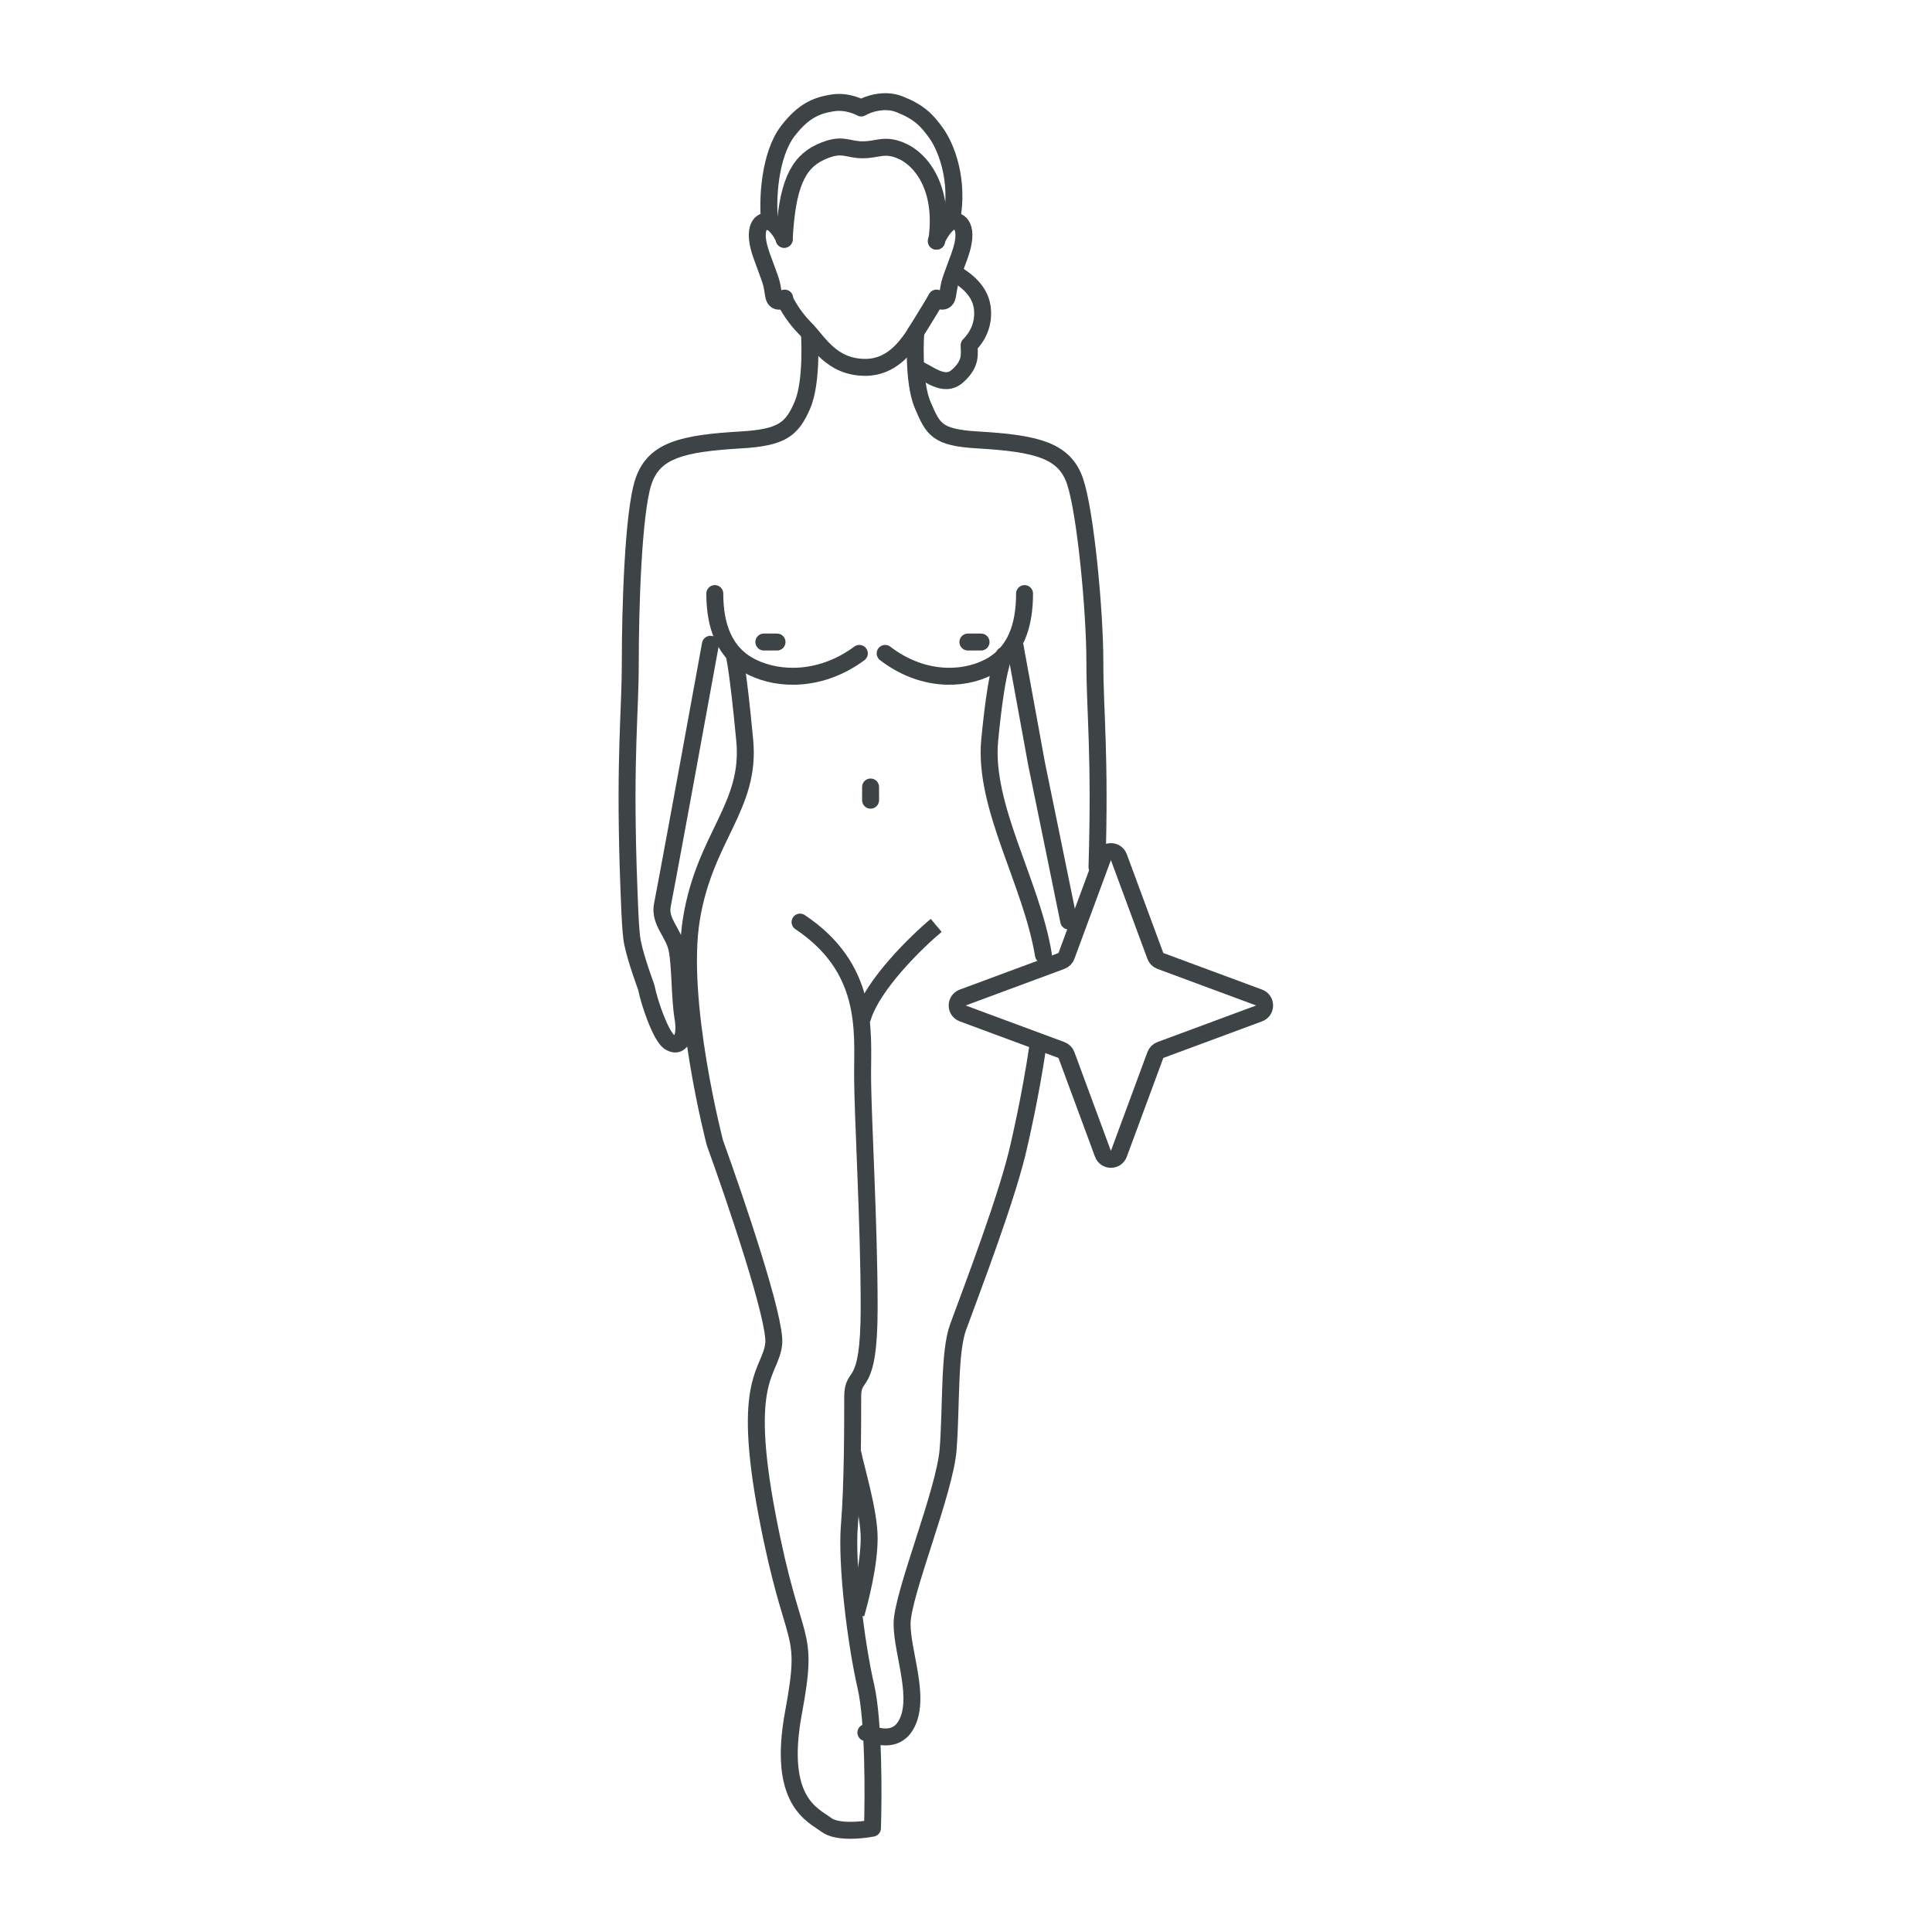 <?xml version="1.0" encoding="UTF-8"?>
<svg xmlns="http://www.w3.org/2000/svg" width="114" height="114" viewBox="0 0 114 114" fill="none">
  <path d="M51.376 60.191C51.297 60.455 51.019 60.605 50.754 60.526C50.489 60.447 50.339 60.168 50.419 59.904L51.376 60.191ZM55.562 54.988C54.997 55.459 54.076 56.315 53.228 57.289C52.368 58.277 51.635 59.327 51.376 60.191L50.419 59.904C50.742 58.823 51.599 57.637 52.474 56.633C53.361 55.614 54.321 54.721 54.921 54.22L55.562 54.988Z" fill="#3E4345"></path>
  <path d="M51.37 46.438L51.37 47.216" stroke="#3E4345" stroke-linecap="round" stroke-linejoin="round"></path>
  <path d="M43.324 38.662C43.324 38.662 43.543 39.439 43.944 43.689C44.314 47.603 41.597 49.355 40.8 54.215C40.002 59.075 42.184 67.435 42.184 67.435C43.405 70.805 45.81 77.895 45.654 79.294C45.46 81.044 43.712 81.239 45.266 89.404C46.819 97.569 47.791 95.82 46.819 101.069C45.849 106.318 47.985 107.096 48.761 107.679C49.383 108.145 50.833 108.003 51.48 107.873C51.545 105.929 51.558 101.535 51.092 99.513C50.509 96.986 49.927 92.32 50.121 89.987C50.315 87.654 50.315 83.96 50.315 82.405C50.315 80.85 51.286 82.211 51.286 77.156C51.286 72.101 50.898 65.88 50.898 63.352C50.898 60.825 51.286 57.131 47.208 54.409" stroke="#3E4345" stroke-linecap="round" stroke-linejoin="round"></path>
  <path d="M50.509 95.236C50.766 94.355 51.286 92.32 51.286 90.765C51.286 89.197 50.509 86.682 50.315 85.71" stroke="#3E4345" stroke-linejoin="round"></path>
  <path d="M59.248 38.662C59.248 38.662 58.8 39.439 58.398 43.689C58.029 47.603 60.866 52.062 61.567 56.339M51.092 102.235C51.674 102.43 52.795 102.851 53.422 101.846C54.393 100.291 53.228 97.569 53.228 95.82C53.228 94.07 55.752 88.043 55.946 85.516C56.141 82.988 55.994 79.795 56.529 78.322C57.306 76.184 59.532 70.416 60.159 67.435C60.159 67.435 60.792 64.766 61.252 61.647" stroke="#3E4345" stroke-linecap="round" stroke-linejoin="round"></path>
  <path d="M46.273 14.123C46.437 10.973 47.041 9.599 48.428 8.969C49.731 8.377 49.973 8.856 50.95 8.839C51.81 8.824 52.181 8.489 53.132 8.876C54.44 9.409 55.726 11.224 55.269 14.229" stroke="#3E4345" stroke-linecap="round" stroke-linejoin="round"></path>
  <path d="M46.273 14.115C46.17 13.804 45.784 13.202 45.411 13.078C44.945 12.922 44.324 13.389 44.945 15.1C45.566 16.811 45.495 16.5 45.65 17.433C45.731 17.919 46.147 17.796 46.302 17.589" stroke="#3E4345" stroke-linecap="round" stroke-linejoin="round"></path>
  <path d="M55.245 14.229C55.349 13.918 55.777 13.202 56.15 13.078C56.616 12.922 57.237 13.389 56.616 15.1C55.994 16.811 56.066 16.5 55.91 17.433C55.83 17.919 55.414 17.796 55.259 17.589C54.948 18.159 53.845 19.907 53.845 19.907C53.424 20.497 52.582 21.677 51.067 21.677C49.046 21.677 48.289 20.16 47.531 19.401C46.925 18.794 46.521 18.137 46.268 17.631" stroke="#3E4345" stroke-linecap="round" stroke-linejoin="round"></path>
  <path d="M56.335 16.11C56.651 16.337 57.811 16.953 57.961 18.158C58.112 19.363 57.436 20.118 57.184 20.369C57.184 20.871 57.348 21.434 56.503 22.188C55.683 22.92 54.77 21.975 54.089 21.747" stroke="#3E4345" stroke-linecap="round" stroke-linejoin="round"></path>
  <path d="M45.418 13.092C45.264 11.848 45.397 9.137 46.498 7.716C47.423 6.521 48.194 6.222 49.12 6.073C50.045 5.924 50.816 6.372 50.816 6.372C51.195 6.148 52.179 5.792 53.087 6.156C54.223 6.611 54.678 7.066 55.245 7.862C55.813 8.658 56.608 10.591 56.154 12.978" stroke="#3E4345" stroke-linecap="round" stroke-linejoin="round"></path>
  <path d="M50.707 38.555C48.506 40.184 46.03 40.184 44.379 39.369C42.728 38.555 42.178 36.926 42.178 35.025" stroke="#3E4345" stroke-linecap="round" stroke-linejoin="round"></path>
  <path d="M52.23 38.555C54.353 40.184 56.74 40.184 58.332 39.369C59.924 38.555 60.455 36.926 60.455 35.025" stroke="#3E4345" stroke-linecap="round" stroke-linejoin="round"></path>
  <path d="M45.072 37.884H45.849" stroke="#3E4345" stroke-linecap="round" stroke-linejoin="round"></path>
  <path d="M57.112 37.884H57.888" stroke="#3E4345" stroke-linecap="round" stroke-linejoin="round"></path>
  <path d="M37.066 51.162L36.566 51.177L36.566 51.181L37.066 51.162ZM43.736 25.957L43.707 25.458L43.736 25.957ZM47.345 23.909L46.886 23.711L47.345 23.909ZM42.411 38.105C42.46 37.833 42.28 37.573 42.009 37.523C41.737 37.474 41.477 37.654 41.427 37.925L42.411 38.105ZM37.32 55.612L37.811 55.514L37.32 55.612ZM38.129 58.242L38.619 58.144C38.614 58.117 38.607 58.091 38.597 58.066L38.129 58.242ZM39.492 61.478L39.77 61.062L39.492 61.478ZM40.626 45.094L41.117 45.184L41.117 45.184L40.626 45.094ZM37.566 51.147C37.363 44.461 37.691 42.127 37.691 39.062L36.691 39.062C36.691 41.982 36.364 44.514 36.566 51.177L37.566 51.147ZM38.441 28.573C38.7 27.803 39.152 27.346 39.95 27.038C40.796 26.711 42.01 26.559 43.765 26.456L43.707 25.458C41.96 25.56 40.599 25.715 39.59 26.105C38.534 26.513 37.853 27.182 37.493 28.255L38.441 28.573ZM43.765 26.456C44.983 26.385 45.84 26.223 46.476 25.837C47.136 25.437 47.488 24.842 47.805 24.107L46.886 23.711C46.594 24.388 46.347 24.746 45.958 24.982C45.545 25.232 44.901 25.388 43.707 25.458L43.765 26.456ZM47.805 24.107C48.155 23.295 48.257 22.134 48.283 21.236C48.296 20.775 48.29 20.361 48.28 20.063C48.275 19.913 48.269 19.792 48.264 19.708C48.262 19.666 48.26 19.633 48.259 19.61C48.258 19.598 48.257 19.59 48.257 19.583C48.257 19.58 48.257 19.578 48.256 19.576C48.256 19.575 48.256 19.575 48.256 19.574C48.256 19.574 48.256 19.574 48.256 19.573C48.256 19.573 48.256 19.573 48.256 19.573C48.256 19.573 48.256 19.573 47.758 19.609C47.259 19.645 47.259 19.645 47.259 19.645C47.259 19.645 47.259 19.645 47.259 19.645C47.259 19.645 47.259 19.645 47.259 19.645C47.259 19.645 47.259 19.645 47.259 19.646C47.259 19.647 47.259 19.649 47.259 19.651C47.26 19.656 47.26 19.663 47.261 19.673C47.262 19.693 47.264 19.723 47.266 19.762C47.27 19.84 47.276 19.954 47.28 20.096C47.29 20.38 47.296 20.772 47.283 21.207C47.258 22.101 47.154 23.09 46.886 23.711L47.805 24.107ZM37.493 28.255C37.322 28.767 37.191 29.52 37.089 30.375C36.985 31.24 36.907 32.244 36.848 33.279C36.73 35.348 36.691 37.559 36.691 39.062L37.691 39.062C37.691 37.573 37.73 35.381 37.846 33.335C37.905 32.312 37.982 31.331 38.082 30.494C38.183 29.648 38.304 28.982 38.441 28.573L37.493 28.255ZM36.566 51.181C36.6 52.086 36.628 53.028 36.666 53.827C36.703 54.614 36.75 55.311 36.83 55.71L37.811 55.514C37.748 55.203 37.703 54.586 37.665 53.78C37.627 52.987 37.6 52.059 37.566 51.144L36.566 51.181ZM36.83 55.71C36.938 56.248 37.148 56.931 37.326 57.464C37.416 57.734 37.499 57.971 37.56 58.142C37.591 58.227 37.616 58.295 37.633 58.342C37.642 58.366 37.649 58.385 37.654 58.397C37.656 58.403 37.658 58.408 37.659 58.412C37.66 58.413 37.66 58.415 37.66 58.416C37.66 58.416 37.661 58.416 37.661 58.416C37.661 58.417 37.661 58.417 37.661 58.417C37.661 58.417 37.661 58.417 37.661 58.417C37.661 58.417 37.661 58.417 38.129 58.242C38.597 58.066 38.597 58.066 38.597 58.066C38.597 58.066 38.597 58.066 38.597 58.066C38.597 58.066 38.597 58.066 38.597 58.066C38.597 58.066 38.597 58.066 38.597 58.065C38.597 58.065 38.596 58.063 38.596 58.062C38.595 58.059 38.593 58.055 38.591 58.049C38.587 58.038 38.58 58.02 38.572 57.998C38.555 57.953 38.531 57.887 38.502 57.804C38.443 57.639 38.362 57.409 38.275 57.148C38.099 56.619 37.905 55.987 37.811 55.514L36.83 55.71ZM37.639 58.34C37.747 58.88 37.976 59.638 38.24 60.302C38.372 60.635 38.518 60.957 38.667 61.223C38.804 61.466 38.986 61.741 39.215 61.894L39.77 61.062C39.774 61.064 39.749 61.047 39.699 60.982C39.653 60.922 39.599 60.839 39.539 60.733C39.419 60.52 39.292 60.242 39.169 59.933C38.923 59.313 38.714 58.614 38.619 58.144L37.639 58.34ZM39.215 61.894C39.43 62.037 39.695 62.137 39.981 62.092C40.28 62.044 40.496 61.856 40.629 61.634C40.874 61.226 40.901 60.622 40.794 59.98L39.808 60.144C39.903 60.715 39.83 61.022 39.771 61.119C39.753 61.15 39.766 61.113 39.825 61.104C39.871 61.097 39.858 61.121 39.77 61.062L39.215 61.894ZM40.794 59.98C40.699 59.407 40.662 58.681 40.624 57.938C40.587 57.218 40.549 56.468 40.439 55.919L39.459 56.115C39.551 56.576 39.587 57.242 39.626 57.989C39.663 58.712 39.701 59.503 39.808 60.144L40.794 59.98ZM40.439 55.919C40.319 55.319 39.996 54.819 39.808 54.467C39.607 54.088 39.512 53.815 39.578 53.485L38.598 53.289C38.461 53.971 38.697 54.507 38.925 54.937C39.168 55.393 39.376 55.703 39.459 56.115L40.439 55.919ZM41.117 45.184L42.411 38.105L41.427 37.925L40.134 45.005L41.117 45.184ZM39.578 53.485C39.68 52.975 40.066 50.896 40.424 48.952C40.604 47.979 40.777 47.037 40.906 46.338C40.97 45.989 41.023 45.7 41.059 45.499C41.078 45.399 41.092 45.32 41.102 45.267C41.107 45.24 41.111 45.219 41.114 45.205C41.115 45.199 41.116 45.193 41.116 45.19C41.117 45.188 41.117 45.187 41.117 45.186C41.117 45.185 41.117 45.185 41.117 45.185C41.117 45.185 41.117 45.185 41.117 45.185C41.117 45.184 41.117 45.184 40.626 45.094C40.134 45.004 40.134 45.004 40.134 45.004C40.134 45.004 40.134 45.004 40.134 45.005C40.134 45.005 40.134 45.005 40.133 45.005C40.133 45.006 40.133 45.008 40.133 45.009C40.132 45.013 40.131 45.018 40.13 45.025C40.127 45.039 40.124 45.059 40.119 45.086C40.109 45.14 40.094 45.218 40.076 45.319C40.039 45.52 39.986 45.808 39.922 46.157C39.794 46.856 39.62 47.797 39.441 48.771C39.081 50.72 38.698 52.788 38.598 53.289L39.578 53.485Z" fill="#3E4345"></path>
  <path d="M64.729 51.162C64.931 44.487 64.604 42.054 64.604 39.062C64.604 36.069 64.057 30.257 63.439 28.414C62.821 26.571 61.173 26.162 57.67 25.957C55.259 25.816 55.058 25.321 54.45 23.909C53.831 22.476 54.037 19.609 54.037 19.609M59.876 38.015L61.169 45.094C61.169 45.094 62.859 53.334 63.061 54.346" stroke="#3E4345" stroke-linecap="round" stroke-linejoin="round"></path>
  <path d="M68.174 56.407C68.224 56.544 68.332 56.651 68.469 56.702L74.295 58.861C74.73 59.022 74.73 59.637 74.295 59.798L68.469 61.957C68.332 62.007 68.224 62.115 68.174 62.252L66.019 68.082C65.858 68.517 65.242 68.517 65.081 68.082L62.926 62.252C62.876 62.115 62.768 62.007 62.631 61.957L56.805 59.798C56.37 59.637 56.37 59.022 56.805 58.861L62.631 56.702C62.768 56.651 62.876 56.544 62.926 56.407L65.081 50.577C65.242 50.142 65.858 50.142 66.019 50.577L68.174 56.407Z" stroke="#3E4345" stroke-linejoin="round"></path>
</svg>
